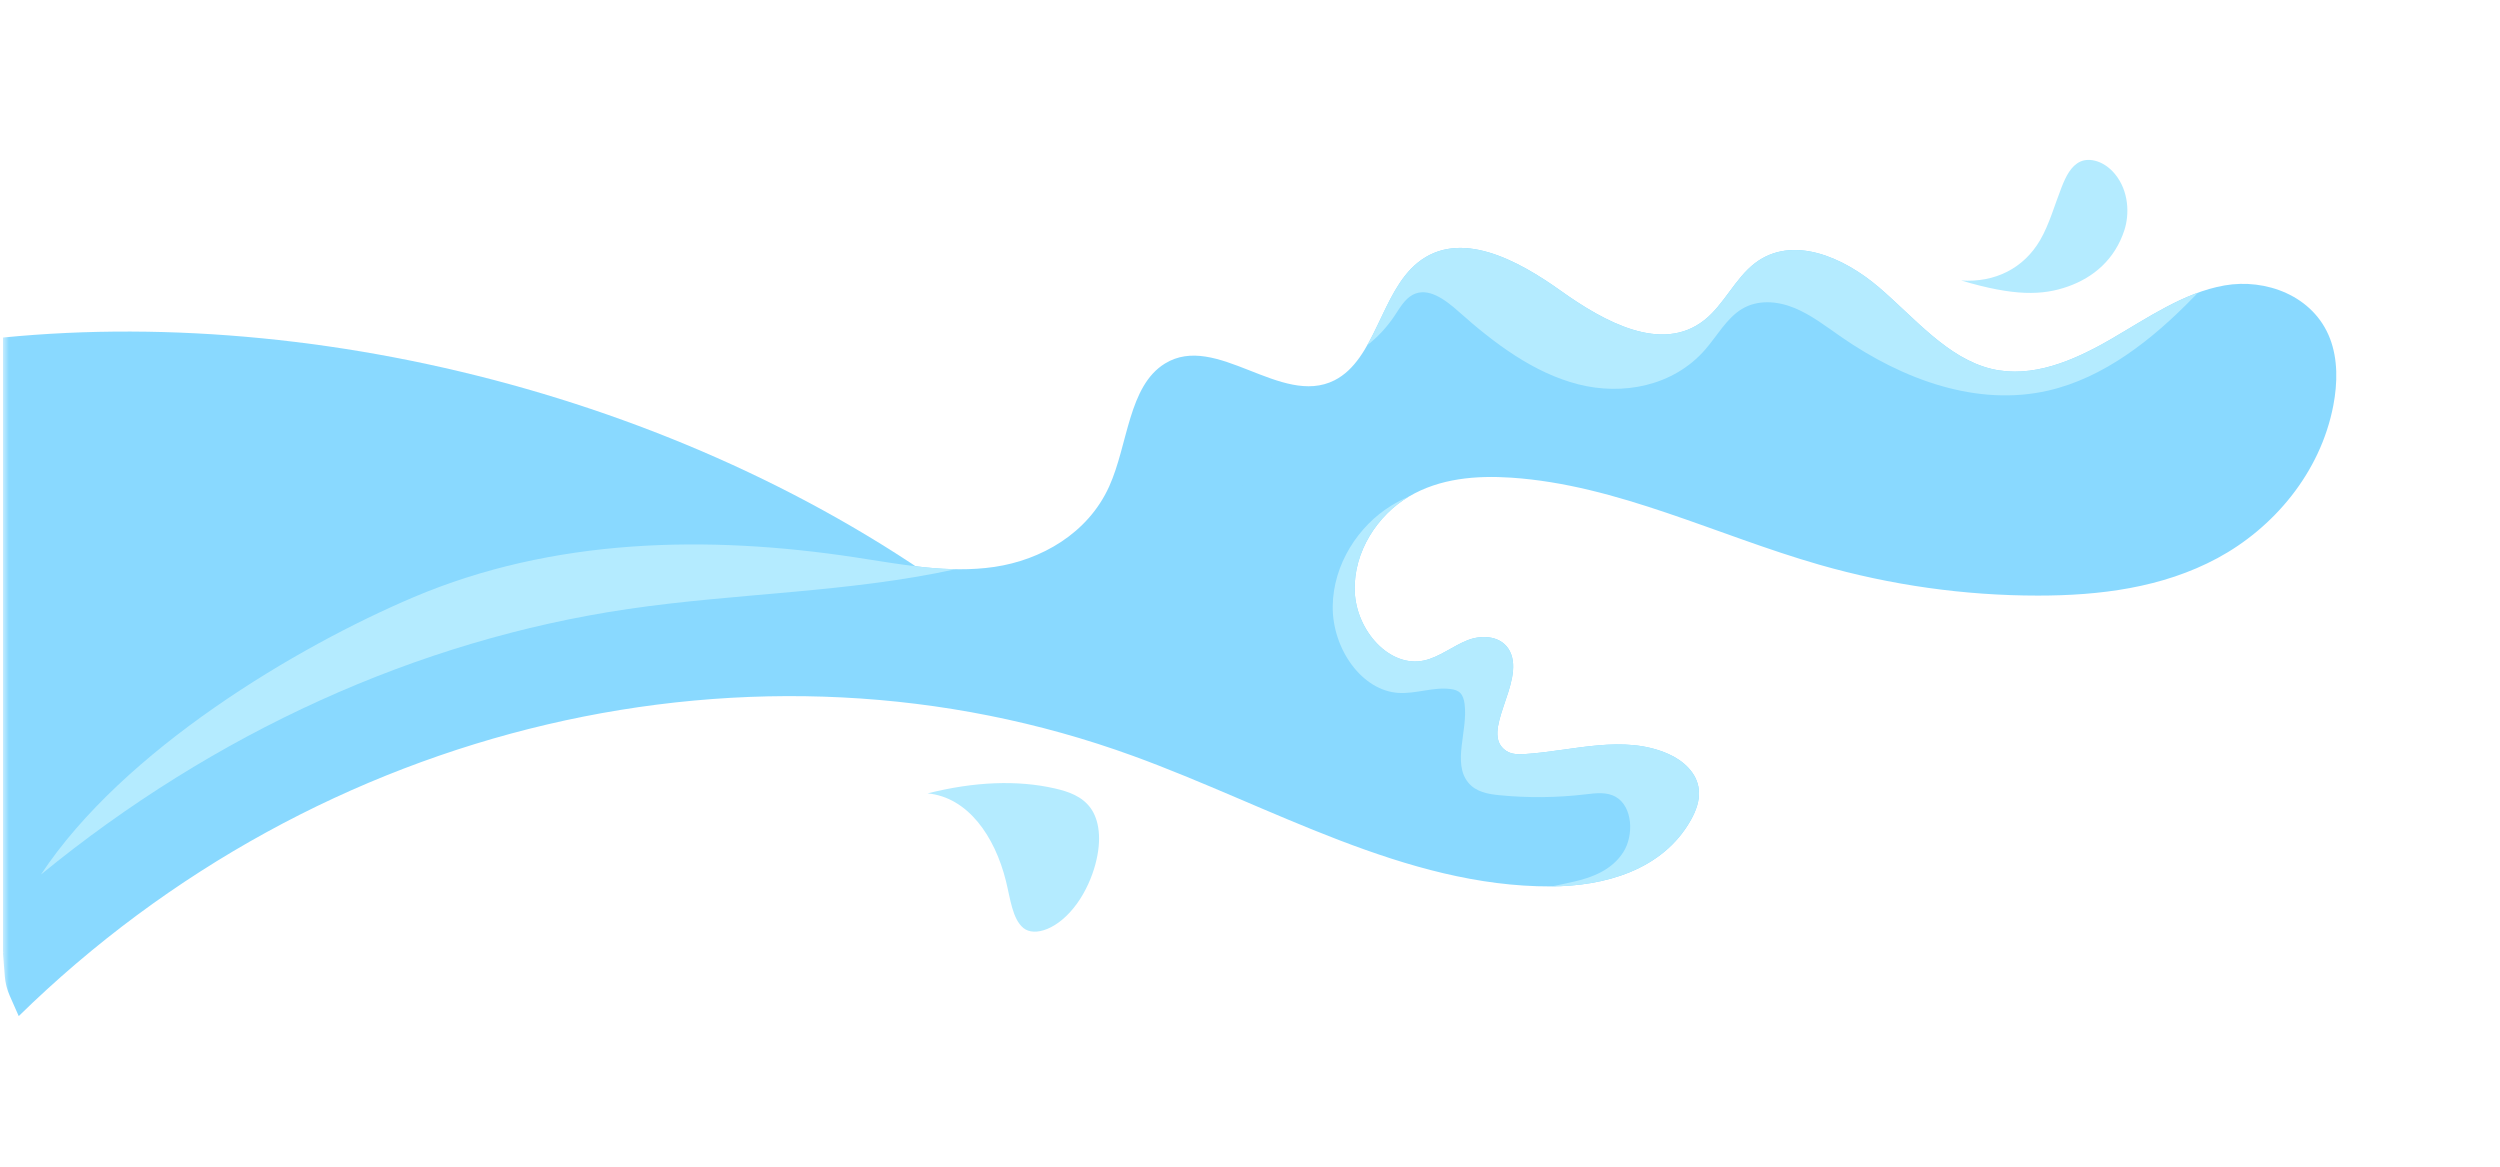 <svg width="420" height="196" viewBox="0 0 420 196" fill="none" xmlns="http://www.w3.org/2000/svg">
<mask id="mask0_533_2271" style="mask-type:alpha" maskUnits="userSpaceOnUse" x="0" y="0" width="420" height="196">
<rect x="0.5" y="0.207" width="419" height="195" fill="#D9D9D9"/>
</mask>
<g mask="url(#mask0_533_2271)">
<path d="M0.501 56.707C56.755 51.145 122.498 68.815 168.55 105.906C138.445 97.19 106.508 94.654 76.299 102.897C46.091 111.14 17.743 130.824 0.501 160.16V56.707Z" fill="#89D9FF"/>
<path d="M69.467 100.334C92.918 90.378 118.766 89.865 143.584 93.62C151.38 94.8 159.261 96.389 167.061 95.24C174.861 94.09 182.767 89.654 186.35 81.706C189.527 74.656 189.574 64.86 195.704 61.079C204.332 55.755 215.216 68.426 224.188 63.894C231.097 60.404 232.007 49.104 238.17 44.132C245.234 38.434 254.901 43.637 262.239 48.872C269.576 54.106 279.18 59.388 286.311 53.797C289.607 51.212 291.497 46.766 294.82 44.223C301.076 39.437 309.665 43.137 315.687 48.297C321.708 53.456 327.199 60.204 334.581 61.976C341.385 63.609 348.364 60.606 354.563 57.026C360.761 53.445 366.853 49.158 373.726 47.952C380.599 46.745 388.666 49.644 391.441 56.884C392.776 60.367 392.711 64.364 392.005 68.077C389.83 79.513 381.855 88.752 372.542 93.765C363.229 98.777 352.69 100.06 342.383 100.06C330.018 100.061 317.654 98.315 305.665 94.877C288.376 89.919 271.674 81.422 253.872 80.246C248.007 79.859 241.9 80.342 236.69 83.423C231.479 86.504 227.364 92.656 227.596 99.32C227.829 105.983 233.478 112.231 239.246 110.964C241.844 110.394 244.07 108.529 246.572 107.548C249.074 106.567 252.387 106.831 253.679 109.454C256.264 114.706 248.459 123.101 253.033 126.141C253.971 126.764 255.124 126.753 256.21 126.682C264.31 126.153 272.746 123.323 280.303 126.673C282.72 127.745 285.141 129.809 285.412 132.738C285.575 134.498 284.918 136.227 284.085 137.723C279.325 146.258 269.401 148.895 260.502 148.918C236.115 148.986 213.568 135.439 190.345 126.988C127.037 103.948 53.482 121.408 3.147 170.707L1.626 167.259C1.173 166.232 0.896 165.136 0.807 164.016L0.5 160.161C8.545 133.248 46.017 110.291 69.467 100.334Z" fill="#89D9FF"/>
<path d="M177.201 132.455C179.545 132.99 181.788 133.783 183.211 135.74C184.633 137.698 185.166 140.957 184.019 145.217C183.453 147.323 182.434 149.717 180.943 151.792C177.806 156.157 173.789 157.422 171.935 155.909C170.082 154.395 169.728 150.945 169 148.016C167.116 140.432 162.57 133.932 155.836 133.288C163.709 131.305 170.925 131.023 177.201 132.455Z" fill="#B4EBFF"/>
<path d="M342.737 40.35C344.277 37.712 345.177 34.434 346.357 31.434C347.068 29.629 347.93 27.869 349.489 27.152C351.047 26.434 353.479 27.04 355.275 29.192C357.713 32.116 357.737 36.065 356.906 38.637C355.303 43.594 351.7 46.618 347.423 48.131C343.146 49.645 338.404 49.787 329.473 47.123C335.19 47.505 339.989 45.054 342.737 40.35Z" fill="#B4EBFF"/>
<path d="M216.7 111.528C217.324 110.867 216.504 108.783 215.418 105.678C214.328 102.575 213.017 98.349 212.504 93.551C212.246 91.169 212.234 88.964 212.466 87.044C212.692 85.118 213.168 83.501 213.727 82.13C214.826 79.415 216.232 77.921 215.885 77.033C215.717 76.619 215.082 76.423 214.06 76.697C213.049 76.969 211.663 77.76 210.34 79.261C209.024 80.735 207.775 82.98 207.097 85.656C206.401 88.327 206.243 91.368 206.572 94.373C206.895 97.375 207.65 100.136 208.601 102.487C209.563 104.835 210.71 106.775 211.839 108.227C214.115 111.149 216.132 112.149 216.7 111.528Z" fill="#89D9FF"/>
<path d="M344.108 65.617C332.181 68.361 319.733 63.81 309.344 56.616C306.771 54.835 304.257 52.875 301.421 51.721C298.585 50.566 295.307 50.304 292.644 51.907C290.094 53.443 288.503 56.398 286.474 58.73C281.1 64.905 272.575 66.474 265.118 64.557C257.66 62.639 251.082 57.719 245.068 52.359C242.81 50.347 239.903 48.141 237.311 49.539C235.976 50.26 235.145 51.771 234.25 53.105C232.971 55.013 231.409 56.666 229.672 58.029C232.352 53.322 234.142 47.381 238.169 44.132C245.233 38.434 254.9 43.637 262.238 48.872C269.575 54.106 279.18 59.388 286.31 53.797C289.606 51.212 291.496 46.766 294.819 44.223C301.076 39.437 309.664 43.137 315.686 48.297C321.707 53.456 327.198 60.204 334.58 61.976C341.385 63.609 348.363 60.606 354.563 57.026C359.381 54.242 364.137 51.038 369.244 49.18C369.026 49.406 368.809 49.635 368.592 49.858C361.567 57.112 353.417 63.475 344.108 65.617Z" fill="#B4EBFF"/>
<path d="M272.694 143.196C274.543 140.318 274.274 135.522 271.482 133.895C269.94 132.997 268.1 133.246 266.376 133.45C261.563 134.021 256.703 134.07 251.883 133.594C250.002 133.409 247.962 133.053 246.674 131.486C243.936 128.153 246.652 122.747 246.048 118.24C245.959 117.574 245.773 116.885 245.334 116.43C244.914 115.996 244.327 115.842 243.764 115.765C240.85 115.365 237.93 116.58 234.999 116.413C228.764 116.06 223.827 108.965 223.896 101.879C223.964 94.793 228.229 88.328 233.718 84.954C234.668 84.37 235.65 83.872 236.654 83.445C231.461 86.532 227.364 92.67 227.596 99.318C227.829 105.982 233.478 112.229 239.246 110.963C241.844 110.392 244.07 108.527 246.572 107.546C249.074 106.565 252.387 106.829 253.679 109.452C256.264 114.704 248.459 123.099 253.033 126.139C253.971 126.762 255.124 126.752 256.21 126.681C264.31 126.151 272.746 123.321 280.303 126.672C282.72 127.743 285.141 129.808 285.412 132.737C285.575 134.496 284.918 136.225 284.085 137.721C279.362 146.193 269.553 148.849 260.705 148.913C262.053 148.646 263.352 148.359 264.568 148.08C267.645 147.378 270.846 146.075 272.694 143.196Z" fill="#B4EBFF"/>
<path d="M69.467 100.335C92.917 90.378 118.766 89.865 143.584 93.62C149.213 94.472 154.886 95.532 160.541 95.626C142.472 99.578 123.822 99.622 105.527 102.312C70.052 107.528 35.88 123.179 6.879 146.922C20.792 125.873 49.973 108.611 69.467 100.335Z" fill="#B4EBFF"/>
</g>
</svg>

